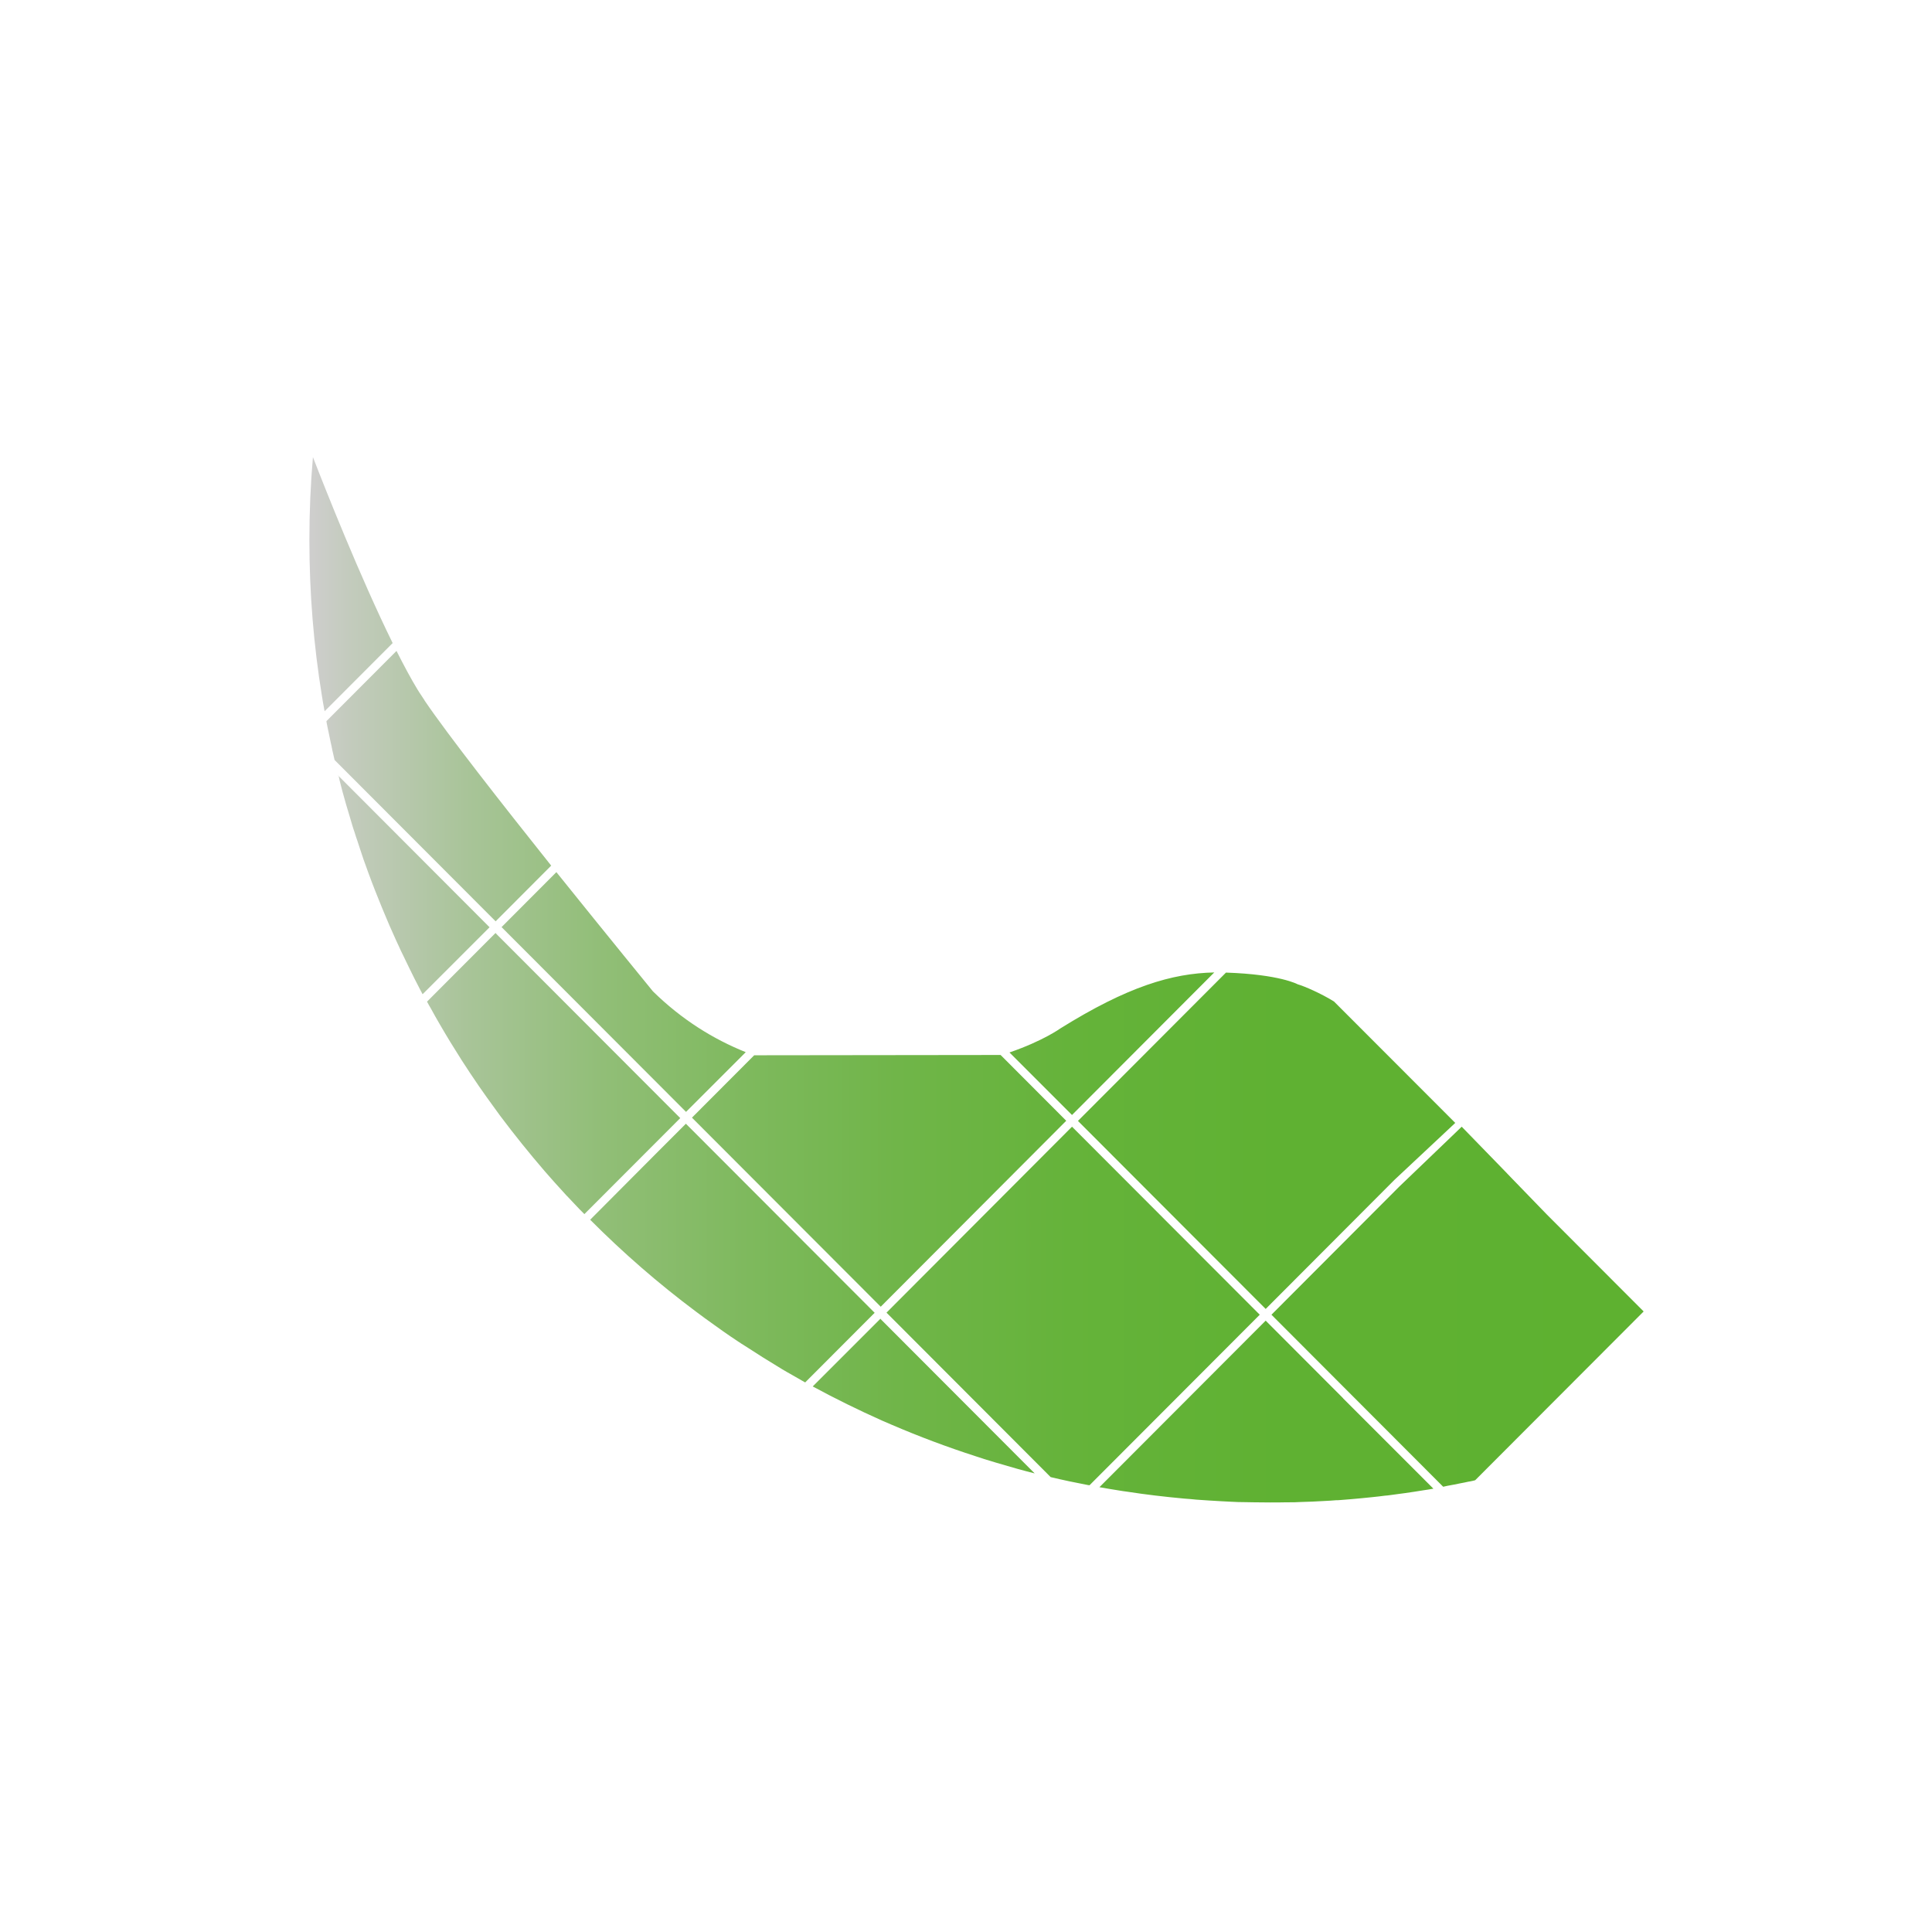 <?xml version="1.0" encoding="UTF-8"?>
<svg id="Lag_1" data-name="Lag 1" xmlns="http://www.w3.org/2000/svg" version="1.1" xmlns:xlink="http://www.w3.org/1999/xlink" viewBox="0 0 130.39 130.39">
  <defs>
    <style>
      .cls-1 {
        fill: url(#Ikke-navngivet_forløb_43);
        stroke-width: 0px;
      }
    </style>
    <linearGradient id="Ikke-navngivet_forløb_43" data-name="Ikke-navngivet forløb 43" x1="20.88" y1="66.12" x2="110.93" y2="66.12" gradientUnits="userSpaceOnUse">
      <stop offset="0" stop-color="#cfcece"/>
      <stop offset=".03" stop-color="#c3cbbd"/>
      <stop offset=".12" stop-color="#a8c498"/>
      <stop offset=".22" stop-color="#91be77"/>
      <stop offset=".33" stop-color="#7eb95d"/>
      <stop offset=".44" stop-color="#70b549"/>
      <stop offset=".57" stop-color="#65b33a"/>
      <stop offset=".73" stop-color="#5fb132"/>
      <stop offset=".99" stop-color="#5eb130"/>
    </linearGradient>
  </defs>
  <path class="cls-1" d="M90.64,94.36l-5.22-5.23-11.22,11.24c.44.08.87.15,1.31.22.18.03.36.06.54.08,1.28.2,2.58.35,3.88.47.27.02.54.04.81.07.58.04,1.15.08,1.73.11.2.01.39.02.59.03.33.02.66.03.99.03.2,0,.39.01.59.01.36,0,.73.01,1.09.01s.74,0,1.1-.01c.04,0,.1,0,.14,0,.26,0,.53,0,.79-.02.55-.01,1.09-.04,1.64-.07.26-.01.51-.03.77-.05.08,0,.16,0,.25-.01.25-.02.5-.04.75-.06.49-.04.97-.09,1.46-.14.28-.03.57-.06.86-.1.1,0,.19-.02.29-.03.2-.03.4-.05.59-.08.15-.02.3-.04.45-.06.41-.06.83-.12,1.24-.19.23-.03.45-.07.68-.11l-6.09-6.09ZM104.39,81.96c-5.74-5.92.52.52-5.74-5.92,0,0-.22.22-4.22,4.05l-8.62,8.64,5.55,5.56,6.04,6.05c.09-.02.18-.04.27-.06.31-.06.62-.11.93-.18.08-.02.17-.03.26-.05.13-.03.27-.06.4-.08.1-.02.2-.04.3-.07l11.37-11.39-6.54-6.55ZM98.21,75.78l-8.18-8.19c-.87-.54-1.99-1.03-2.45-1.16,0,0-1.2-.67-4.84-.79l-9.99,10.01,12.67,12.69,8.69-8.71c4.11-3.85-.04.04,4.11-3.85ZM90.99,67.75,72.35,76.04l-12.52,12.55.18.18,10.9,10.92c.84.2,1.69.38,2.54.54.03,0,.05,0,.08.01l5.93-5.94,5.56-5.57-12.67-12.69ZM71.56,69.41s-1.16.84-3.43,1.62l4.22,4.22,9.6-9.62c-2.86.06-5.85.95-10.39,3.78ZM59.43,88.99l-4.58,4.58c1.53.83,3.1,1.6,4.69,2.31.22.1.44.19.65.28,1.84.79,3.73,1.5,5.65,2.12.2.06.39.13.58.19.52.16,1.05.32,1.58.47.22.06.44.13.66.19.39.11.78.21,1.17.31l-10.43-10.45ZM46.3,75.83l-1.85,1.85-4.62,4.64c2.22,2.23,4.61,4.31,7.14,6.2.19.14.39.29.58.43.21.15.42.3.64.46.21.15.42.3.63.45.33.23.66.46,1,.68.15.1.3.2.45.29.83.54,1.67,1.07,2.52,1.58.22.13.44.26.66.38.23.13.45.26.68.39h0c.07.04.14.08.21.12l4.69-4.7-12.74-12.76ZM44.07,66.91s-3.05-3.73-6.52-8.05l-3.7,3.71,12.45,12.47,4.03-4.03c-2.19-.88-4.31-2.19-6.26-4.1ZM21.12,30.85c-.16,1.84-.24,3.7-.24,5.59,0,3.59.29,7.12.85,10.55.04.25.08.5.13.75.01.09.03.18.05.26l4.59-4.6c-2.2-4.47-4.56-10.43-5.38-12.55ZM28.65,47.26c-.14-.21-.27-.4-.37-.56-.03-.06-.07-.11-.1-.16-.45-.74-.93-1.64-1.42-2.61l-4.73,4.74s.01.05.01.08c.05.26.1.52.16.78.04.2.08.38.12.58.04.16.07.31.1.47,0,.02,0,.03.01.05.05.22.1.44.15.66l10.87,10.89,3.75-3.76c-3.34-4.19-6.98-8.83-8.55-11.15ZM33.45,62.96l-4.63,4.64c.09.16.17.32.27.48.09.16.18.33.27.49.1.18.21.36.31.54.48.83.97,1.63,1.48,2.43.38.59.77,1.18,1.17,1.76.35.5.7,1,1.07,1.5.12.17.25.34.37.51.96,1.28,1.96,2.52,3,3.73.15.17.29.33.44.5.17.2.35.39.53.59.16.18.32.35.48.53.02.02.04.05.07.07.17.18.34.36.51.54.21.23.43.45.65.67l6.47-6.48-12.45-12.47ZM22.84,52.33c.03.11.06.23.08.34.06.24.13.49.19.74.16.59.33,1.18.51,1.76.05.17.1.34.15.51.05.16.1.33.16.49.06.2.12.39.19.58.06.17.11.35.17.52.06.18.12.36.18.54.04.13.09.27.14.4.16.45.32.9.49,1.34.15.38.29.76.45,1.14.14.35.28.7.43,1.05.1.24.2.47.3.71.1.21.18.42.28.63.12.27.24.54.37.81.08.19.17.37.26.55.14.29.28.58.42.87.11.24.24.47.35.71.12.23.24.47.36.7.07.13.14.26.2.38l4.52-4.52-10.22-10.24ZM50.9,71.22l-4.2,4.21,12.74,12.76,12.52-12.55-4.43-4.44"/>
</svg>
